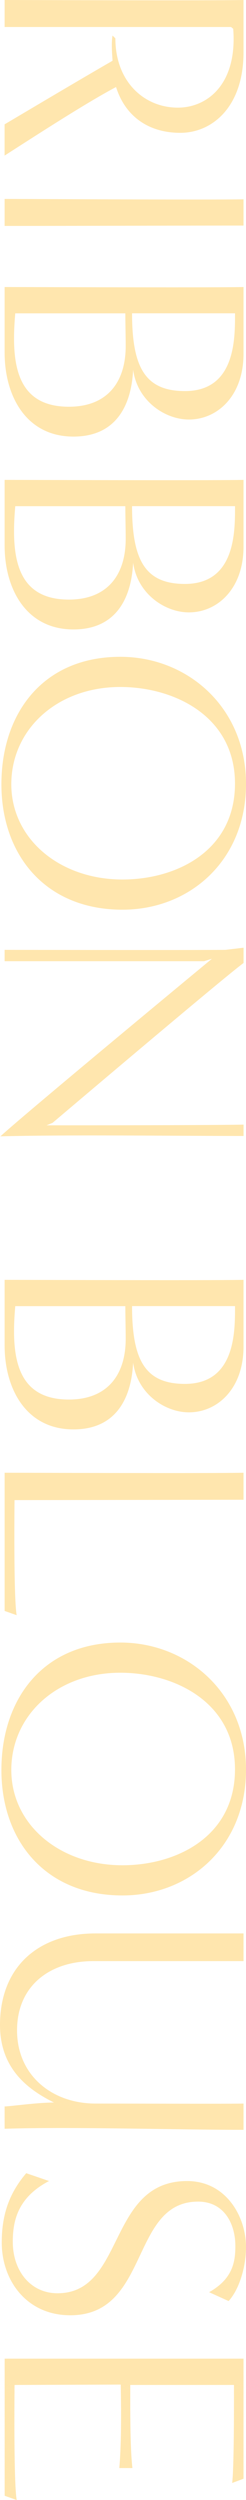 <?xml version="1.0" encoding="UTF-8"?>
<svg id="b" data-name="Layer 2" xmlns="http://www.w3.org/2000/svg" width="66.52" height="675.64" viewBox="0 0 66.52 675.64">
  <defs>
    <style>
      .d {
        fill: #ffb000;
      }

      .e {
        opacity: .32;
      }
    </style>
  </defs>
  <g id="c" data-name="txt">
    <g class="e">
      <g>
        <path class="d" d="m1.25,33.6c4.7-2.78,20.35-12.1,29.18-17.18-.1-1.82-.38-4.7,0-6.82l.77.77c0,11.71,7.78,18.72,16.89,18.72,7.97,0,16.13-6.34,14.97-21.31l-.58-.48H1.25V0c5.66,0,54.62.19,64.6,0v14.11c0,14.88-8.54,21.79-17.09,21.79s-14.88-4.42-17.38-12.38c-7.78,4.13-19.68,11.81-30.14,18.53v-8.45Z"/>
        <path class="d" d="m1.25,53.76c5.66,0,54.62.29,64.6.1v7.1c-18.43,0-46.27.1-64.6.1v-7.3Z"/>
        <path class="d" d="m1.25,77.57c5.66,0,54.62.19,64.6,0v18.05c0,11.33-7.01,17.76-14.78,17.76-6.43,0-13.92-4.99-15.07-13.44-.48,9.89-4.8,18.05-16.13,18.05-12.86,0-18.62-11.04-18.62-22.65v-17.76Zm2.88,7.1c-1.15,13.15,0,25.25,14.5,25.25,10.37,0,15.36-6.62,15.36-16.41,0-2.98-.1-5.95-.1-8.83H4.13Zm31.58,0c0,14.78,3.65,21.02,14.3,21.02,13.73,0,13.54-14.3,13.54-21.02h-27.84Z"/>
        <path class="d" d="m1.25,129.69c5.66,0,54.62.19,64.6,0v18.05c0,11.33-7.01,17.76-14.78,17.76-6.43,0-13.92-4.99-15.07-13.44-.48,9.89-4.8,18.05-16.13,18.05-12.86,0-18.62-11.04-18.62-22.65v-17.76Zm2.88,7.1c-1.15,13.15,0,25.25,14.5,25.25,10.37,0,15.36-6.62,15.36-16.41,0-2.98-.1-5.95-.1-8.83H4.13Zm31.58,0c0,14.78,3.65,21.02,14.3,21.02,13.73,0,13.54-14.3,13.54-21.02h-27.84Z"/>
        <path class="d" d="m.38,211.96c0-19.2,11.23-34.46,32.16-34.46,18.14,0,33.98,13.63,33.98,34.37s-15.26,33.98-33.41,33.98C12.29,245.85.38,231.06.38,211.96Zm32.73,25.73c14.69,0,30.43-7.78,30.43-25.92s-16.32-26.11-31.01-26.11c-16.99,0-29.37,11.33-29.47,26.11-.1,14.88,13.05,25.92,30.05,25.92Z"/>
        <path class="d" d="m12.58,304.12c5.66,0,43.29,0,53.28-.19v3.07c-18.43,0-47.33-.38-65.76.1,7.58-6.91,57.21-48,57.21-48l-2.11.67H1.25v-3.07c5.18,0,45.79.1,59.71,0l4.9-.58v4.13c-5.38,3.94-51.64,43.2-51.64,43.2l-1.63.67Z"/>
        <path class="d" d="m1.25,345.88c5.66,0,54.62.19,64.6,0v18.05c0,11.33-7.01,17.76-14.78,17.76-6.43,0-13.92-4.99-15.07-13.44-.48,9.89-4.8,18.05-16.13,18.05-12.86,0-18.62-11.04-18.62-22.65v-17.76Zm2.88,7.1c-1.15,13.15,0,25.25,14.5,25.25,10.37,0,15.36-6.62,15.36-16.41,0-2.98-.1-5.95-.1-8.83H4.13Zm31.58,0c0,14.78,3.65,21.02,14.3,21.02,13.73,0,13.54-14.3,13.54-21.02h-27.84Z"/>
        <path class="d" d="m1.25,398.01c5.66,0,54.62.19,64.6,0v7.3l-61.92.1s-.29,26.4.58,31.1l-3.26-1.15v-37.34Z"/>
        <path class="d" d="m.38,478.36c0-19.2,11.23-34.46,32.16-34.46,18.14,0,33.98,13.63,33.98,34.37s-15.26,33.98-33.41,33.98c-20.83,0-32.73-14.78-32.73-33.89Zm32.73,25.73c14.69,0,30.43-7.78,30.43-25.92s-16.32-26.11-31.01-26.11c-16.99,0-29.37,11.33-29.47,26.11-.1,14.88,13.05,25.92,30.05,25.92Z"/>
        <path class="d" d="m1.25,569.27c1.44,0,8.74-1.06,13.34-1.06-6.33-3.17-14.59-8.64-14.59-20.93,0-15.65,10.27-24.77,25.82-24.77h40.03v7.49H25.44c-11.9-.1-20.83,6.62-20.83,18.72s9.41,19.77,21.21,19.77c12.77,0,34.65.1,40.03,0v7.1c-18.43,0-46.17-.86-64.6-.29v-6.05Z"/>
        <path class="d" d="m13.25,589.43c-8.45,4.42-9.79,10.75-9.79,16.41,0,7.87,4.8,13.92,12.09,13.92,18.33,0,13.44-30.33,35.04-30.33,10.56,0,15.93,9.6,15.93,17.85,0,5.18-1.73,11.33-4.7,14.59l-5.28-2.4c6.53-3.65,7.1-8.45,7.1-12.48,0-5.95-2.98-12-10.08-12-18.43,0-12.96,30.72-34.56,30.72-11.71,0-18.53-9.31-18.53-19.68,0-7.97,2.3-13.63,6.62-18.72l6.14,2.11Z"/>
        <path class="d" d="m1.25,637.43h64.6v32.45l-3.07,1.15c.58-4.61.48-26.49.48-26.49,0,0-28.13,0-28.03,0,0,4.8-.1,16.89.58,22.46h-3.55c.48-5.57.58-13.34.38-22.56l-28.7.1s-.29,26.3.58,31.1l-3.26-1.15v-37.05Z"/>
      </g>
    </g>
  </g>
</svg>